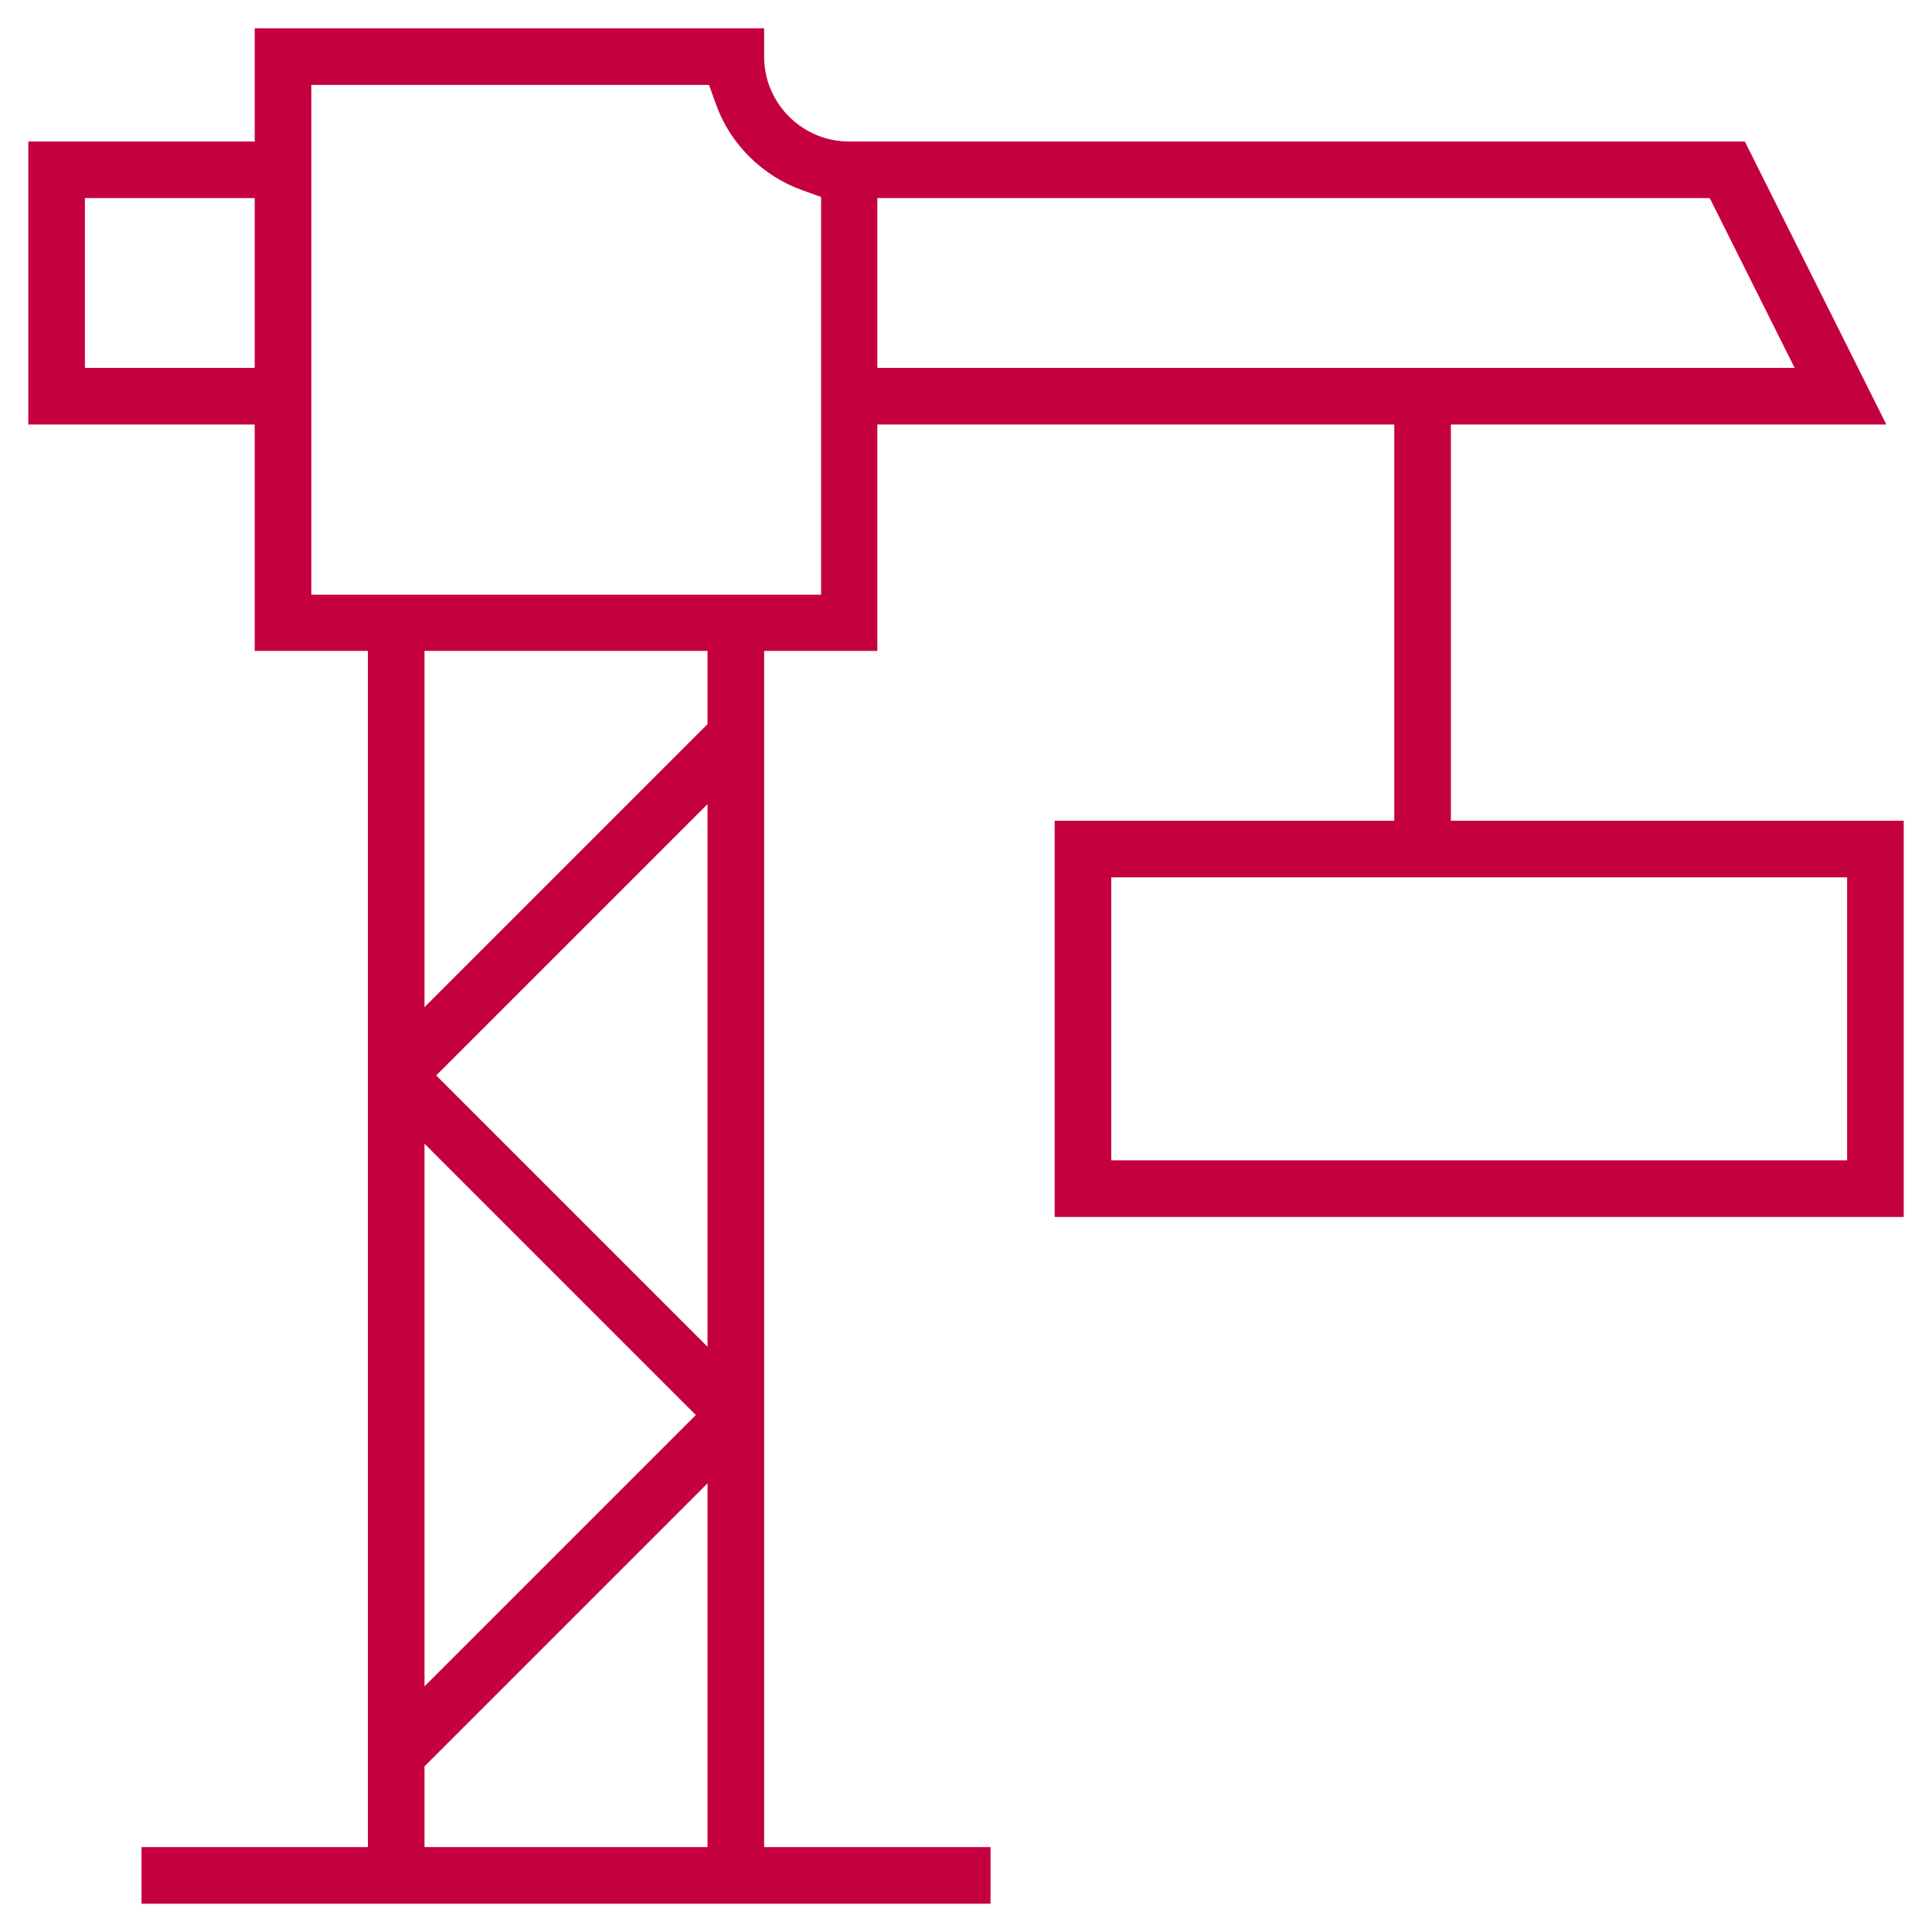 <?xml version="1.0" encoding="UTF-8"?>
<svg id="Capa_1" xmlns="http://www.w3.org/2000/svg" version="1.1" viewBox="0 0 512 512">
  <!-- Generator: Adobe Illustrator 29.8.3, SVG Export Plug-In . SVG Version: 2.1.1 Build 3)  -->
  <defs>
    <style>
      .st0 {
        fill: #c5003e;
      }
    </style>
  </defs>
  <path class="st0" d="M7.5,112.5h60v60h30v317h-60v15h225v-15h-60V172.5h30v-60h137v105h-90v105h225v-105h-120v-105h115.4l-37.5-75h-237.4c-12.4,0-22.5-10.1-22.5-22.5v-7.5H67.5v30H7.5v75ZM489.5,232.5v75h-195v-75h195ZM232.5,52.5h220.6l22.5,45h-243.1v-45ZM187.5,489.5h-75v-21.4l75-75v96.4ZM112.5,446.9v-143.8l71.9,71.9-71.9,71.9ZM187.5,356.9l-71.9-71.9,71.9-71.9v143.8ZM187.5,191.9l-75,75v-94.4h75v19.4ZM82.5,22.5h105.4l1.8,5c3.7,10.6,12.3,19.1,22.9,22.9l5,1.8v105.4H82.5V22.5ZM22.5,52.5h45v45H22.5v-45Z"/>
</svg>